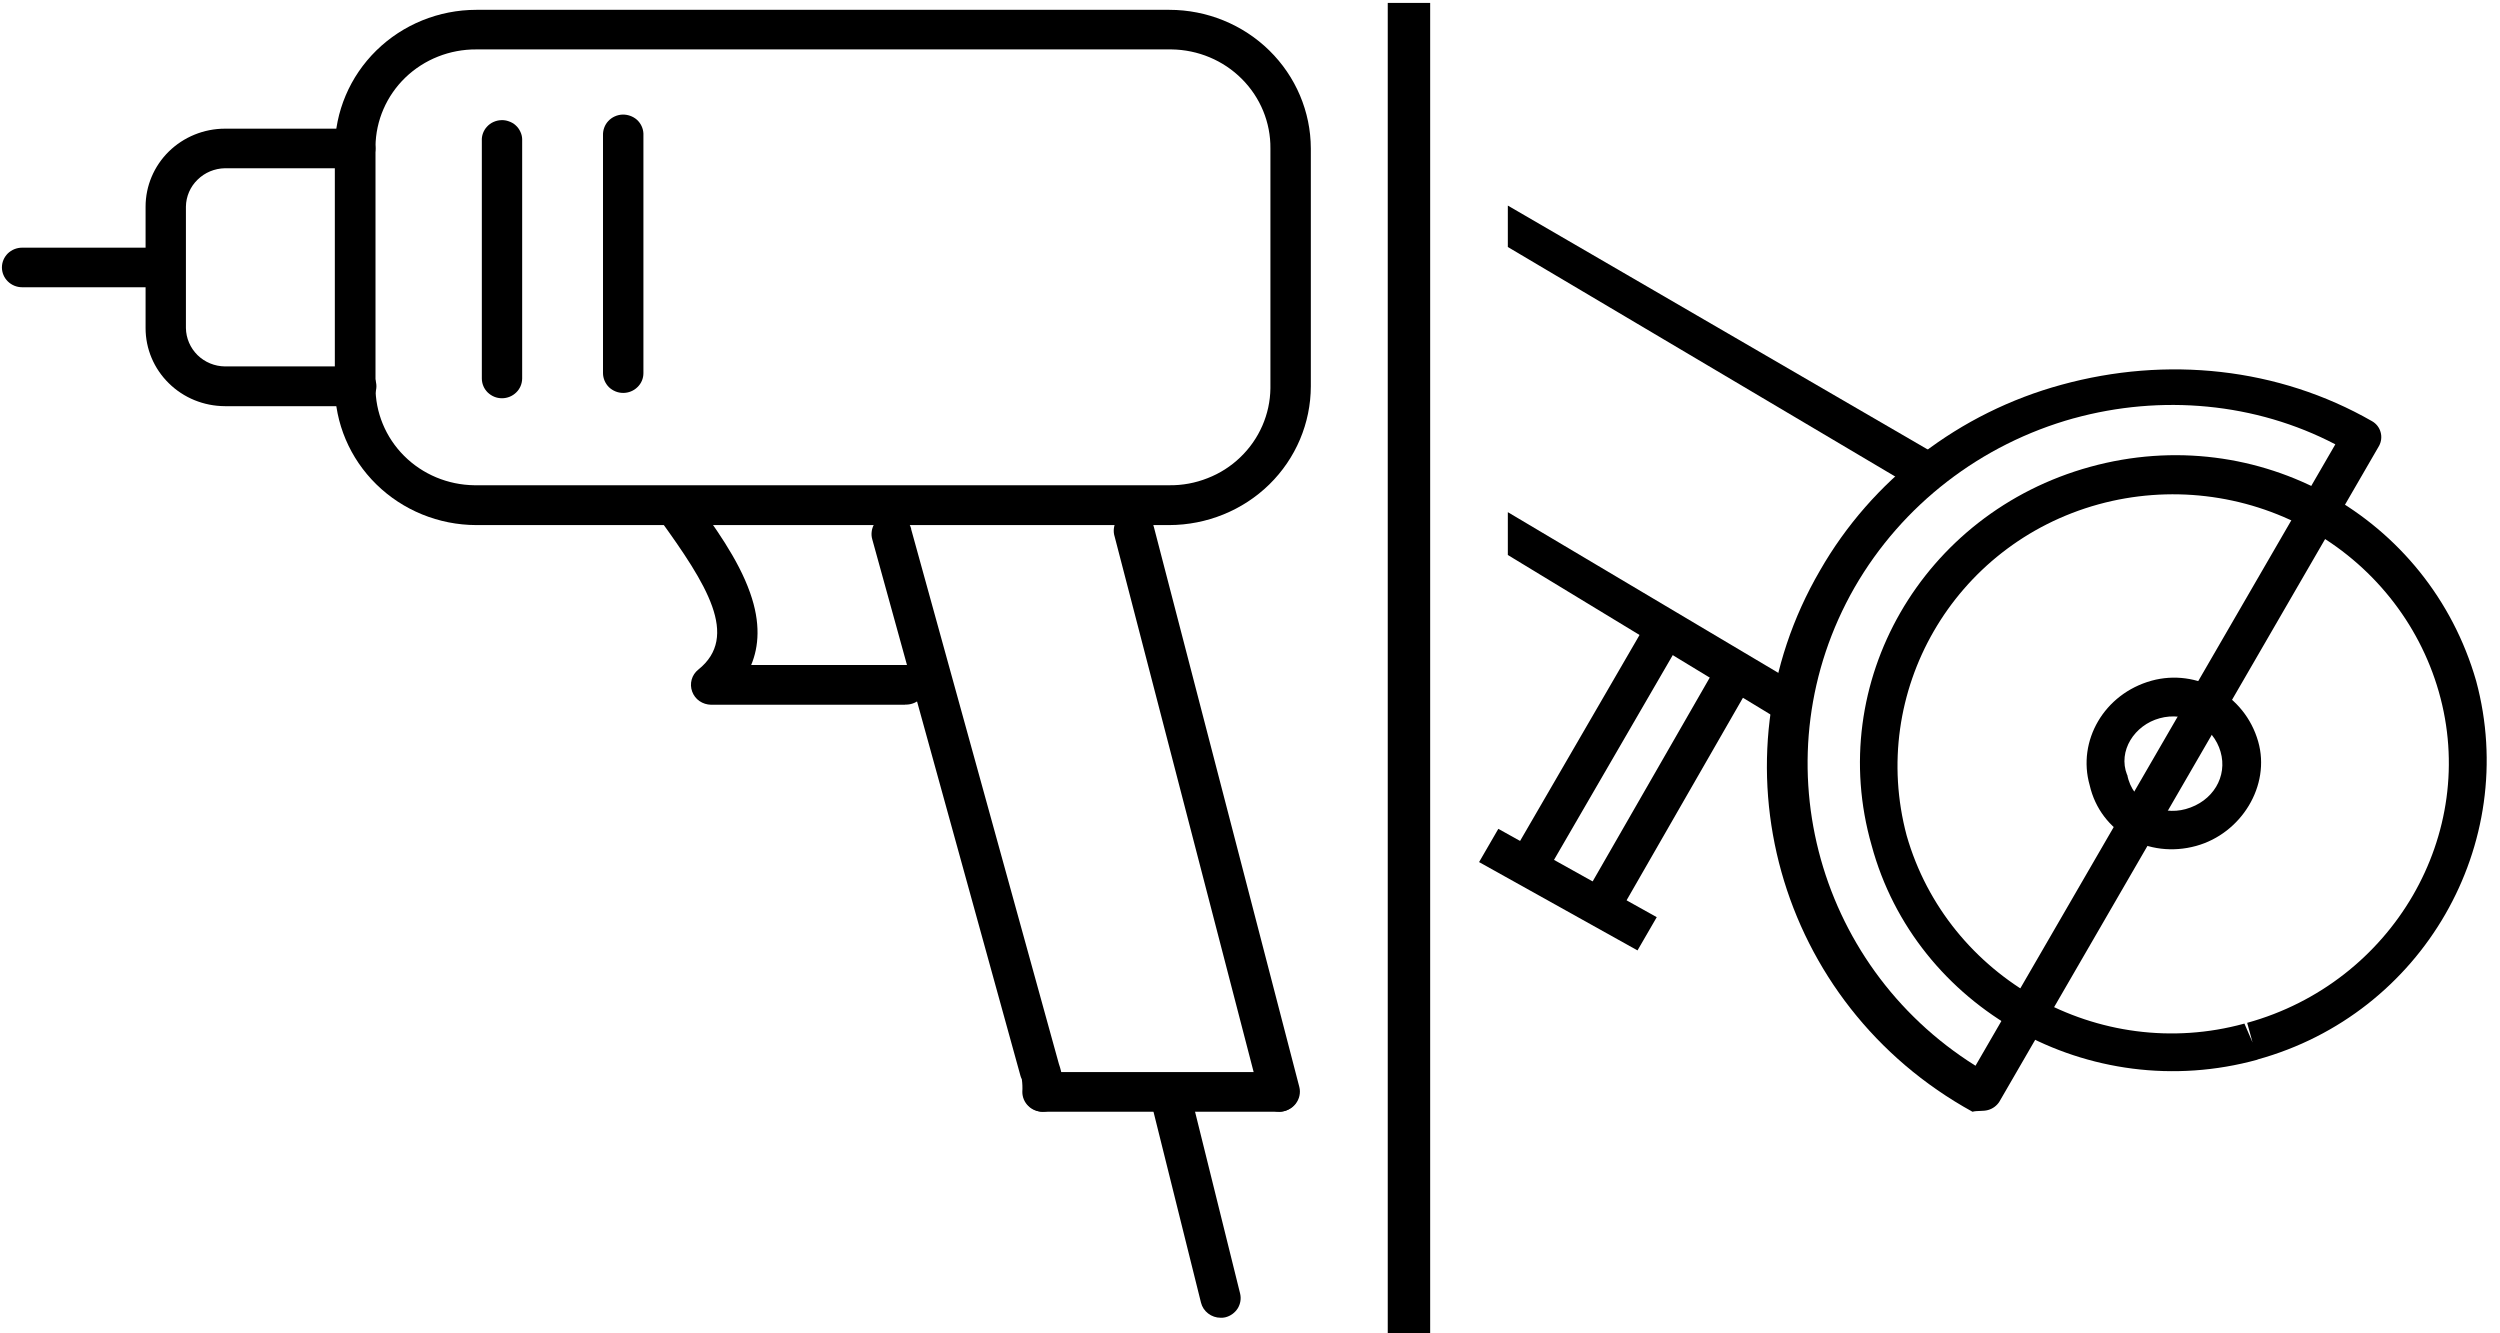 <svg width="30" height="16" viewBox="0 0 30 16" fill="none" xmlns="http://www.w3.org/2000/svg">
<g clip-path="url(#clip0_694_399)">
<path d="M17.162 0.035H16.653V16H17.162V0.035Z" fill="black"/>
<path d="M10.862 8.457H8.533C8.483 8.456 8.435 8.441 8.394 8.413C8.353 8.385 8.323 8.345 8.306 8.299C8.289 8.253 8.287 8.203 8.3 8.155C8.313 8.108 8.341 8.066 8.38 8.035C8.877 7.637 8.48 7.011 7.916 6.231C7.896 6.206 7.881 6.177 7.873 6.146C7.865 6.115 7.863 6.083 7.867 6.051C7.872 6.02 7.883 5.989 7.9 5.962C7.917 5.935 7.94 5.911 7.966 5.892C7.993 5.874 8.023 5.86 8.055 5.854C8.087 5.847 8.12 5.846 8.152 5.852C8.184 5.858 8.214 5.87 8.242 5.888C8.269 5.905 8.292 5.928 8.31 5.955C8.566 6.307 8.857 6.704 9.001 7.113C9.13 7.476 9.106 7.761 9.014 7.98H10.861C10.926 7.977 10.988 8 11.036 8.042C11.083 8.085 11.112 8.144 11.115 8.207C11.118 8.27 11.095 8.331 11.052 8.378C11.008 8.425 10.948 8.452 10.884 8.455H10.861L10.862 8.457Z" fill="black"/>
<path d="M1.957 3.447H0.266C0.201 3.447 0.14 3.422 0.094 3.377C0.049 3.333 0.023 3.272 0.023 3.209C0.023 3.146 0.049 3.086 0.094 3.041C0.14 2.997 0.201 2.972 0.266 2.972H1.957C2.021 2.972 2.083 2.997 2.128 3.041C2.174 3.086 2.199 3.146 2.199 3.209C2.199 3.272 2.174 3.333 2.128 3.377C2.083 3.422 2.021 3.447 1.957 3.447Z" fill="black"/>
<path d="M4.262 4.874H2.699C2.446 4.873 2.204 4.775 2.026 4.599C1.847 4.424 1.747 4.186 1.747 3.938V2.48C1.747 2.232 1.847 1.994 2.026 1.818C2.205 1.643 2.447 1.544 2.7 1.544H4.263C4.327 1.544 4.389 1.569 4.434 1.613C4.479 1.658 4.505 1.718 4.505 1.781C4.505 1.844 4.479 1.905 4.434 1.95C4.389 1.994 4.327 2.019 4.263 2.019H2.7C2.576 2.021 2.458 2.07 2.371 2.156C2.283 2.241 2.233 2.357 2.231 2.479V3.937C2.233 4.059 2.283 4.175 2.37 4.261C2.458 4.347 2.576 4.396 2.7 4.397H4.263C4.295 4.396 4.328 4.401 4.359 4.412C4.39 4.423 4.418 4.441 4.441 4.463C4.465 4.485 4.484 4.512 4.497 4.541C4.51 4.571 4.517 4.603 4.517 4.635C4.517 4.667 4.51 4.699 4.497 4.729C4.484 4.758 4.465 4.785 4.441 4.807C4.418 4.83 4.39 4.847 4.359 4.858C4.328 4.87 4.295 4.875 4.263 4.873L4.262 4.874Z" fill="black"/>
<path d="M15.356 13.341C15.302 13.341 15.25 13.323 15.208 13.291C15.165 13.258 15.135 13.213 15.121 13.162L13.376 6.44C13.366 6.409 13.363 6.378 13.366 6.346C13.369 6.315 13.378 6.284 13.393 6.256C13.408 6.229 13.429 6.204 13.454 6.184C13.479 6.164 13.507 6.149 13.538 6.14C13.569 6.131 13.601 6.128 13.633 6.131C13.665 6.135 13.696 6.145 13.725 6.16C13.753 6.175 13.777 6.196 13.797 6.22C13.817 6.245 13.832 6.274 13.841 6.304C13.841 6.31 13.844 6.316 13.846 6.322L15.592 13.044C15.601 13.079 15.601 13.116 15.593 13.151C15.585 13.186 15.569 13.219 15.546 13.248C15.524 13.276 15.495 13.299 15.462 13.315C15.429 13.332 15.393 13.34 15.356 13.341V13.341Z" fill="black"/>
<path d="M6.024 4.779C5.992 4.779 5.96 4.773 5.931 4.761C5.902 4.749 5.875 4.731 5.852 4.709C5.83 4.687 5.812 4.661 5.8 4.632C5.788 4.603 5.782 4.572 5.782 4.541V1.69C5.78 1.659 5.785 1.628 5.796 1.598C5.807 1.569 5.823 1.542 5.845 1.519C5.866 1.496 5.892 1.477 5.921 1.464C5.95 1.451 5.981 1.443 6.013 1.442C6.045 1.44 6.076 1.445 6.106 1.456C6.136 1.466 6.164 1.482 6.187 1.503C6.211 1.524 6.23 1.55 6.243 1.578C6.257 1.606 6.265 1.637 6.266 1.668C6.267 1.675 6.267 1.683 6.266 1.69V4.543C6.265 4.606 6.24 4.666 6.194 4.71C6.149 4.754 6.088 4.779 6.024 4.779Z" fill="black"/>
<path d="M7.479 4.715C7.447 4.715 7.415 4.709 7.386 4.697C7.357 4.685 7.33 4.668 7.307 4.646C7.285 4.624 7.267 4.597 7.255 4.569C7.243 4.54 7.236 4.509 7.236 4.478V1.624C7.234 1.561 7.256 1.499 7.3 1.452C7.343 1.406 7.404 1.378 7.468 1.375C7.532 1.373 7.595 1.395 7.643 1.437C7.69 1.48 7.718 1.539 7.721 1.602C7.722 1.61 7.722 1.617 7.721 1.624V4.478C7.721 4.541 7.696 4.601 7.65 4.645C7.605 4.69 7.543 4.715 7.479 4.715H7.479Z" fill="black"/>
<path d="M12.51 13.341C12.446 13.341 12.384 13.316 12.339 13.271C12.293 13.226 12.268 13.166 12.268 13.103C12.271 13.052 12.269 13.002 12.262 12.951C12.255 12.938 12.25 12.925 12.246 12.911L10.468 6.475C10.459 6.445 10.456 6.413 10.46 6.382C10.463 6.351 10.473 6.321 10.488 6.293C10.503 6.265 10.524 6.241 10.549 6.221C10.574 6.202 10.603 6.187 10.634 6.179C10.665 6.17 10.697 6.167 10.729 6.171C10.761 6.175 10.792 6.185 10.82 6.2C10.848 6.216 10.872 6.236 10.892 6.261C10.912 6.286 10.926 6.314 10.934 6.345C10.935 6.347 10.935 6.349 10.934 6.351L12.707 12.768C12.745 12.875 12.76 12.988 12.753 13.101C12.753 13.133 12.747 13.164 12.735 13.193C12.723 13.222 12.705 13.248 12.683 13.27C12.66 13.293 12.633 13.31 12.604 13.322C12.575 13.334 12.543 13.341 12.511 13.341L12.51 13.341Z" fill="black"/>
<path d="M15.357 13.341H12.51C12.448 13.338 12.389 13.312 12.345 13.268C12.302 13.223 12.278 13.165 12.278 13.103C12.278 13.042 12.302 12.983 12.345 12.939C12.389 12.894 12.448 12.868 12.51 12.865H15.356C15.418 12.868 15.477 12.894 15.52 12.939C15.564 12.983 15.588 13.042 15.588 13.103C15.588 13.165 15.564 13.223 15.52 13.268C15.477 13.312 15.418 13.338 15.356 13.341H15.357Z" fill="black"/>
<path d="M14.031 6.301H5.715C5.265 6.3 4.834 6.124 4.516 5.812C4.198 5.5 4.019 5.078 4.018 4.636V1.782C4.019 1.341 4.198 0.918 4.516 0.606C4.834 0.294 5.266 0.118 5.716 0.118H14.032C14.482 0.118 14.914 0.294 15.232 0.606C15.55 0.918 15.729 1.341 15.73 1.782V4.636C15.729 5.078 15.55 5.501 15.232 5.813C14.913 6.125 14.481 6.3 14.031 6.301ZM5.716 0.593C5.398 0.591 5.092 0.712 4.865 0.93C4.639 1.148 4.509 1.446 4.506 1.758C4.506 1.766 4.506 1.774 4.506 1.782V4.636C4.503 4.948 4.627 5.248 4.849 5.47C5.072 5.693 5.375 5.819 5.693 5.823H14.031C14.189 5.825 14.345 5.796 14.491 5.738C14.638 5.681 14.771 5.596 14.883 5.488C14.996 5.38 15.086 5.251 15.148 5.109C15.21 4.967 15.243 4.815 15.245 4.66V1.782C15.248 1.47 15.125 1.17 14.902 0.947C14.68 0.724 14.376 0.597 14.058 0.593H5.716Z" fill="black"/>
<path d="M14.648 15.813C14.593 15.813 14.541 15.795 14.498 15.762C14.455 15.729 14.425 15.684 14.412 15.632L13.828 13.285C13.813 13.224 13.824 13.16 13.858 13.107C13.891 13.054 13.945 13.015 14.007 13.001C14.069 12.986 14.134 12.996 14.189 13.028C14.244 13.06 14.283 13.113 14.299 13.173L14.881 15.521C14.896 15.582 14.886 15.646 14.853 15.7C14.819 15.754 14.765 15.793 14.703 15.808C14.685 15.812 14.666 15.814 14.648 15.813Z" fill="black"/>
<path d="M27.09 12.716C25.074 13.272 22.986 12.098 22.459 10.143C21.901 8.197 23.064 6.158 25.082 5.602C27.101 5.046 29.147 6.199 29.714 8.172C30.241 10.127 29.074 12.167 27.09 12.714V12.716ZM22.88 10.027C23.37 11.738 25.189 12.763 26.933 12.283L27.031 12.51L26.966 12.274C28.709 11.793 29.756 10.009 29.265 8.299C29.027 7.47 28.463 6.768 27.698 6.347C26.932 5.926 26.028 5.82 25.182 6.052C23.438 6.533 22.421 8.308 22.88 10.027Z" fill="black"/>
<path d="M26.354 10.151C25.783 10.309 25.206 9.991 25.076 9.422C24.925 8.892 25.248 8.326 25.82 8.168C26.36 8.02 26.938 8.337 27.098 8.898C27.25 9.428 26.895 10.002 26.354 10.151ZM25.527 9.297C25.589 9.63 25.93 9.792 26.228 9.709C26.558 9.618 26.732 9.316 26.647 9.022C26.626 8.948 26.59 8.879 26.542 8.819C26.494 8.759 26.435 8.709 26.367 8.672C26.299 8.634 26.224 8.61 26.147 8.601C26.07 8.592 25.991 8.598 25.916 8.619C25.614 8.701 25.412 9.011 25.525 9.298L25.527 9.297Z" fill="black"/>
<path d="M23.67 13.341C21.321 12.049 20.514 9.121 21.84 6.846C22.149 6.306 22.565 5.831 23.062 5.448C23.559 5.066 24.129 4.783 24.738 4.617C25.998 4.271 27.339 4.409 28.464 5.054C28.515 5.083 28.552 5.13 28.567 5.185C28.583 5.24 28.576 5.3 28.549 5.35L23.992 13.221C23.961 13.269 23.914 13.304 23.858 13.32C23.796 13.338 23.728 13.325 23.67 13.341ZM24.886 5.019C23.77 5.329 22.825 6.059 22.255 7.049C21.109 9.051 21.768 11.574 23.706 12.789L28.024 5.332C27.067 4.832 25.936 4.73 24.884 5.02L24.886 5.019Z" fill="black"/>
<path d="M19.744 7.5L18.138 10.269L18.545 10.496L20.151 7.727L19.744 7.5Z" fill="black"/>
<path d="M20.601 7.985L19.009 10.756L19.417 10.981L21.009 8.21L20.601 7.985Z" fill="black"/>
<path d="M17.98 9.946L17.749 10.345L19.65 11.405L19.881 11.006L17.98 9.946Z" fill="black"/>
<path d="M21.384 8.658L21.622 8.242L18.094 6.146V6.66L21.384 8.658Z" fill="black"/>
<path d="M23.022 5.884L23.26 5.468L18.094 2.467V2.964L23.022 5.884Z" fill="black"/>
</g>
<defs>
<clipPath id="clip0_694_399">
<rect width="30" height="16" fill="white"/>
</clipPath>
</defs>
</svg>

